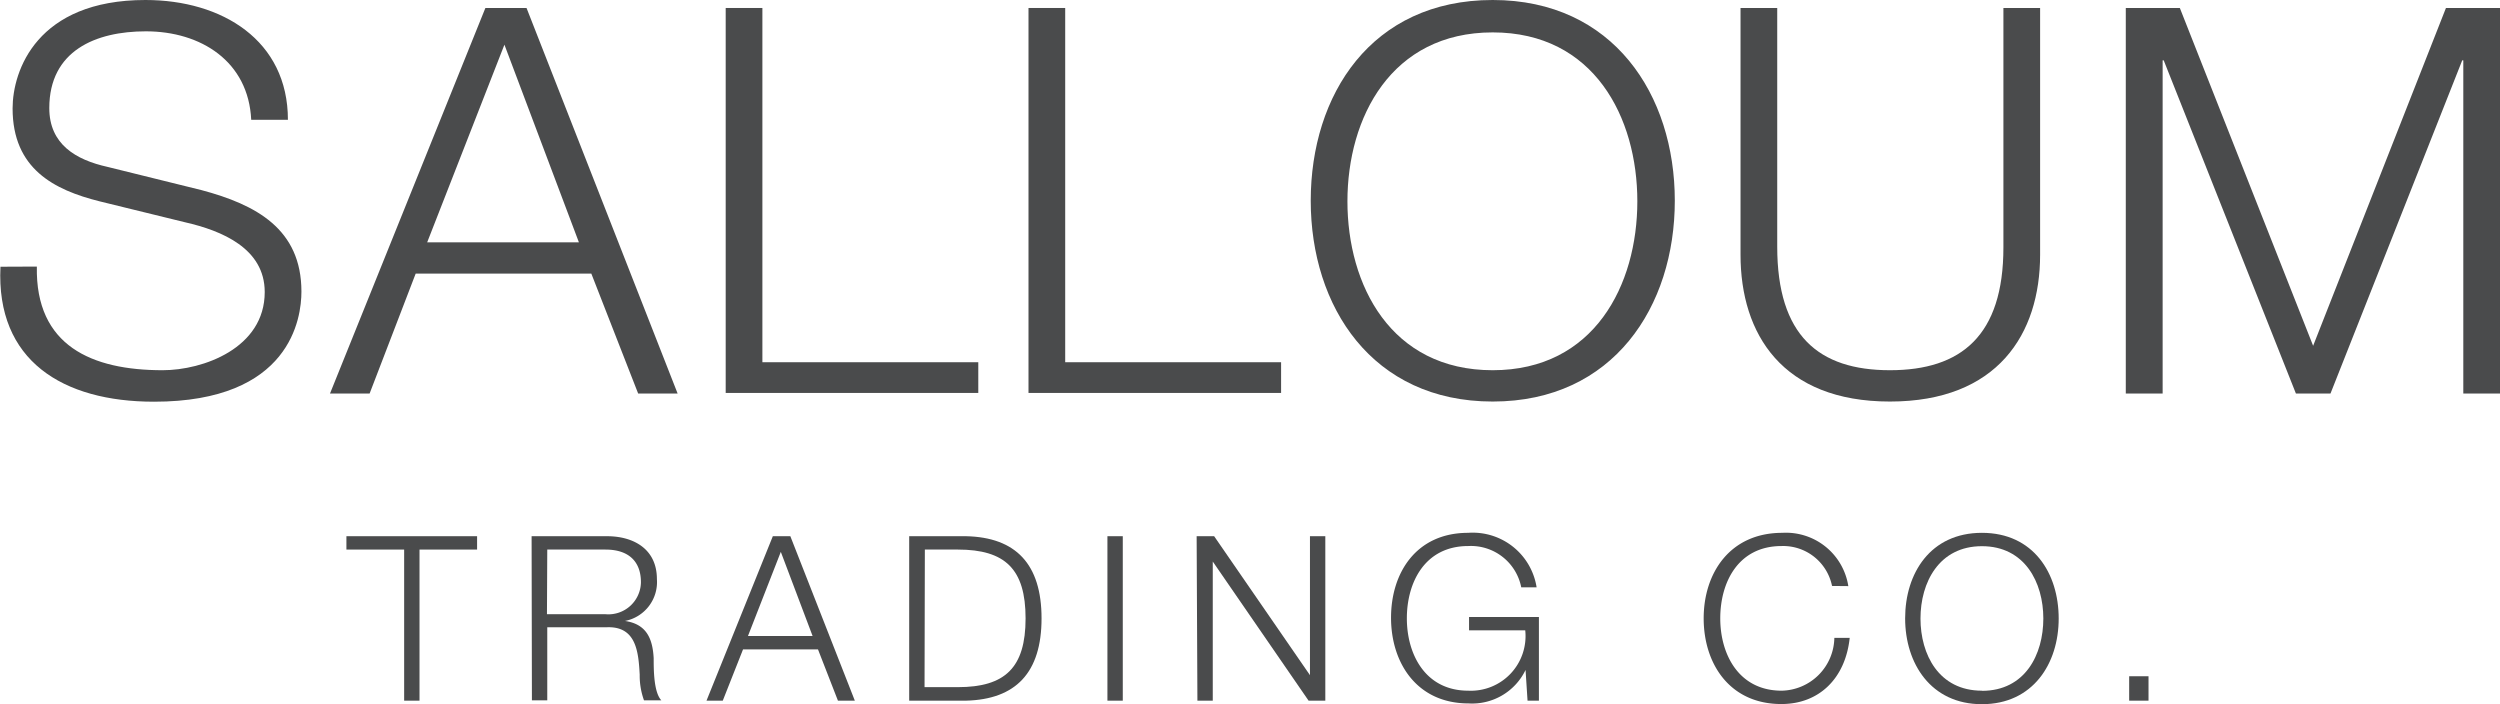 <svg id="Layer_1" data-name="Layer 1" xmlns="http://www.w3.org/2000/svg" viewBox="0 0 162.81 45.85"><defs><style>.cls-1{fill:#4a4b4c;}</style></defs><path class="cls-1" d="M6.33,24.66c-.1,5.17,3.59,6.75,8.19,6.75,2.64,0,6.65-1.44,6.65-5.09,0-2.85-2.81-4-5.17-4.54l-5.59-1.37c-2.95-.74-5.66-2.11-5.66-6.05,0-2.46,1.58-7.06,8.65-7.06,5,0,9.28,2.63,9.28,7.8H20.29c-.18-3.8-3.27-5.76-6.86-5.76-3.27,0-6.29,1.26-6.29,5,0,2.35,1.72,3.37,3.8,3.83l6.11,1.51c3.56.95,6.51,2.53,6.51,6.61,0,1.72-.7,7.17-9.6,7.17-5.94,0-10.3-2.67-10-8.79Z" transform="translate(-3.93 -7.3)"/><path class="cls-1" d="M35.54,7.82h2.68l9.84,25.11H45.49l-3.05-7.81H31l-3,7.81H25.42ZM31.75,23.08h9.88L36.78,10.21Z" transform="translate(-3.93 -7.3)"/><path class="cls-1" d="M51.19,7.82h2.39V30.89H67.64v2H51.19Z" transform="translate(-3.93 -7.3)"/><path class="cls-1" d="M70.91,7.82H73.3V30.89H87.36v2H70.91Z" transform="translate(-3.93 -7.3)"/><path class="cls-1" d="M101.14,7.3C109,7.3,113,13.48,113,20.37S109,33.45,101.14,33.45,89.29,27.26,89.29,20.37,93.23,7.3,101.14,7.3Zm0,24.11c6.61,0,9.42-5.55,9.42-11s-2.81-11-9.42-11-9.46,5.55-9.46,11S94.5,31.41,101.14,31.41Z" transform="translate(-3.93 -7.3)"/><path class="cls-1" d="M117.28,7.82h2.39V23.36c0,5.8,2.7,8.05,7.34,8.05s7.39-2.25,7.39-8V7.82h2.39V23.89c0,5.17-2.78,9.56-9.78,9.56s-9.73-4.39-9.73-9.56Z" transform="translate(-3.93 -7.3)"/><path class="cls-1" d="M142.37,7.82h3.52l8.68,22,8.65-22h3.52V32.93h-2.39V11.23h-.07l-8.58,21.7h-2.25l-8.61-21.7h-.07v21.7h-2.4Z" transform="translate(-3.93 -7.3)"/><path class="cls-1" d="M26.49,42.22H35v.87H31.25v9.84h-1V43.09H26.49Z" transform="translate(-3.93 -7.3)"/><path class="cls-1" d="M38.55,42.22h4.91c1.75,0,3.25.85,3.25,2.79a2.58,2.58,0,0,1-2.08,2.73v0c1.39.2,1.8,1.13,1.87,2.42,0,.74,0,2.22.5,2.75H45.87a4.73,4.73,0,0,1-.28-1.67c-.08-1.5-.23-3.17-2.15-3.09H39.57v4.76h-1Zm1,5.08h3.81a2.12,2.12,0,0,0,2.31-2.08c0-1.32-.76-2.13-2.31-2.13H39.57Z" transform="translate(-3.93 -7.3)"/><path class="cls-1" d="M54.26,42.22H55.4l4.2,10.71H58.5l-1.3-3.34H52.32L51,52.93H49.94Zm-1.62,6.5h4.21l-2.07-5.48Z" transform="translate(-3.93 -7.3)"/><path class="cls-1" d="M63.14,42.22h3.7c3.24.07,4.92,1.81,4.92,5.35s-1.68,5.28-4.92,5.36h-3.7Zm1,9.83h2.17c3.08,0,4.41-1.27,4.41-4.48s-1.33-4.48-4.41-4.48H64.16Z" transform="translate(-3.93 -7.3)"/><path class="cls-1" d="M76.05,42.22h1V52.93h-1Z" transform="translate(-3.93 -7.3)"/><path class="cls-1" d="M81.86,42.22H83l6.24,9.05h0V42.22h1V52.93H89.15l-6.24-9.06h0v9.06h-1Z" transform="translate(-3.93 -7.3)"/><path class="cls-1" d="M104.15,52.93h-.74l-.13-2h0a3.86,3.86,0,0,1-3.71,2.18c-3.37,0-5.05-2.64-5.05-5.58S96.17,42,99.54,42A4.21,4.21,0,0,1,104,45.55h-1a3.34,3.34,0,0,0-3.45-2.69c-2.83,0-4,2.37-4,4.71s1.2,4.71,4,4.71a3.56,3.56,0,0,0,3.71-3.93H99.6v-.87h4.55Z" transform="translate(-3.93 -7.3)"/><path class="cls-1" d="M123.24,45.46a3.25,3.25,0,0,0-3.28-2.6c-2.84,0-4,2.37-4,4.71s1.2,4.71,4,4.71a3.5,3.5,0,0,0,3.43-3.44h1c-.28,2.65-2,4.31-4.45,4.31-3.38,0-5.06-2.64-5.06-5.58S116.58,42,120,42a4.11,4.11,0,0,1,4.3,3.47Z" transform="translate(-3.93 -7.3)"/><path class="cls-1" d="M133,42c3.36,0,5,2.64,5,5.58s-1.68,5.58-5,5.58S128,50.51,128,47.57,129.65,42,133,42Zm0,10.29c2.82,0,4-2.37,4-4.71s-1.2-4.71-4-4.71-4,2.37-4,4.71S130.19,52.28,133,52.28Z" transform="translate(-3.93 -7.3)"/><path class="cls-1" d="M142.59,52.93V51.34h1.26v1.59Z" transform="translate(-3.93 -7.3)"/></svg>